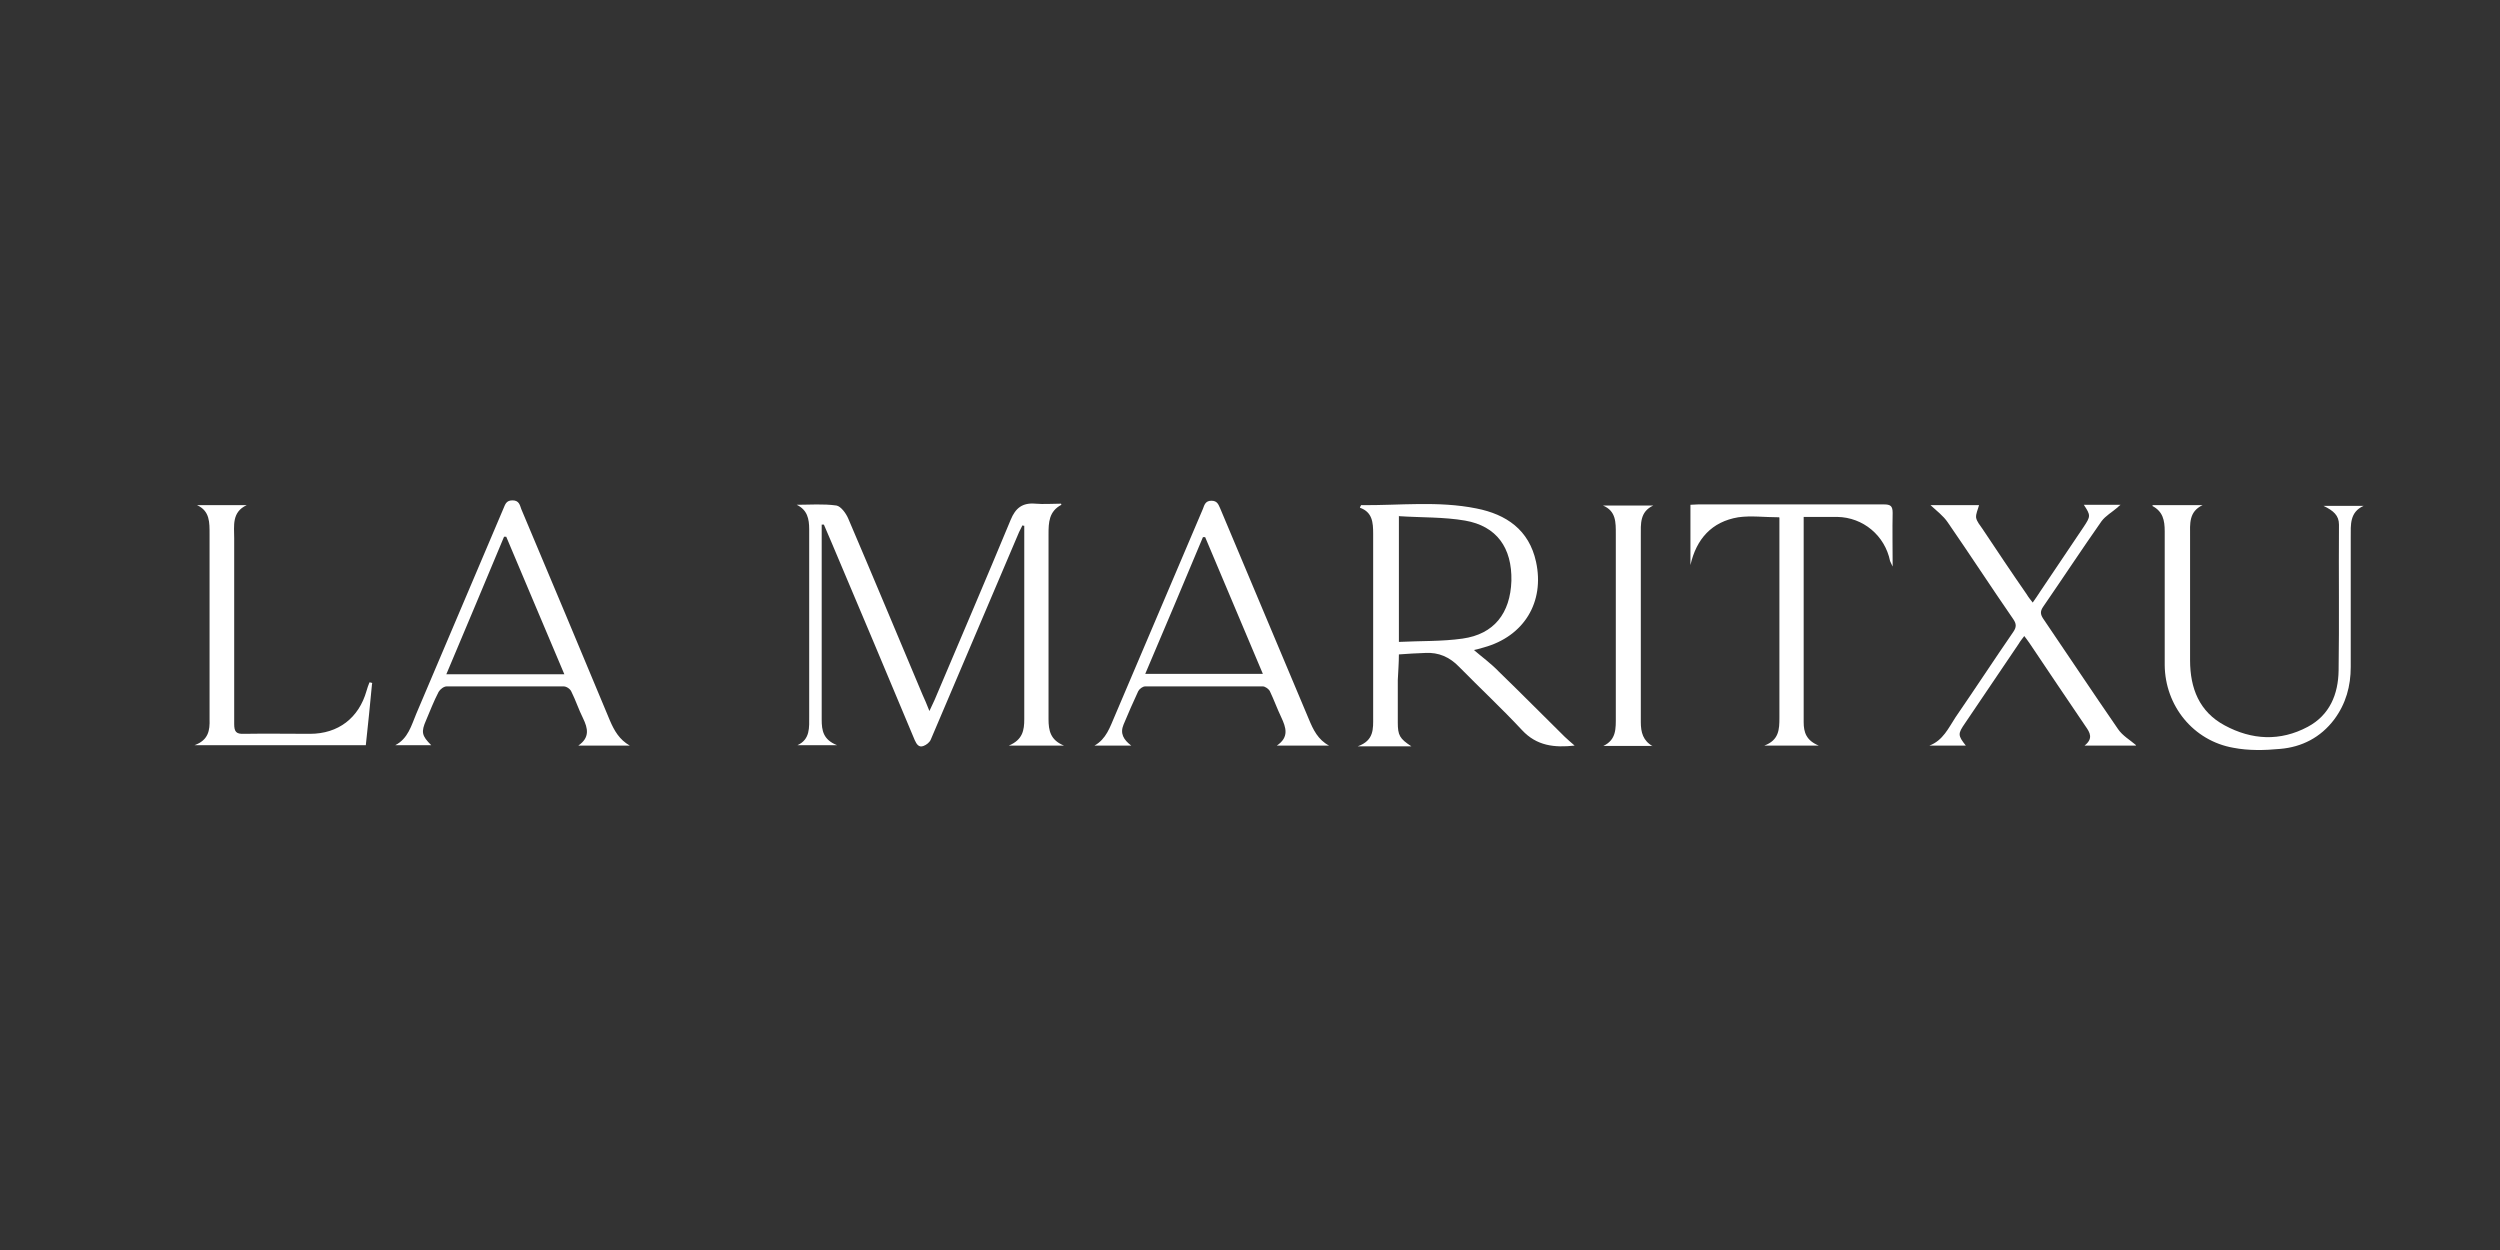 <?xml version="1.0" encoding="UTF-8"?>
<svg id="Layer_1" data-name="Layer 1" xmlns="http://www.w3.org/2000/svg" version="1.1" viewBox="0 0 680 340">
  <rect x="0" y="0" width="680" height="340" fill="#333333" stroke="none"/>
  <defs>
    <style>
      .cls-1 {
        fill: #fff;
        stroke-width: 0px;
      }
    </style>
  </defs>
  <path class="cls-1" d="M288.7,137.3c-3.4,1.8-3.5,4.8-3.5,8,0,16.8,0,33.5,0,50.3,0,3.1.5,5.7,4.2,7.2h-15c3.8-1.6,4.2-4.2,4.2-7.2,0-16.8,0-33.7,0-50.5,0-.7,0-1.4,0-2.1-.2,0-.3,0-.5-.1-.3.6-.6,1.2-.9,1.8-8,18.8-16,37.6-24,56.4-.3.8-1.2,1.5-2,1.8-1.3.5-1.9-.5-2.4-1.6-7.5-17.9-15-35.8-22.6-53.7-.7-1.7-1.4-3.3-2.1-4.9-.2,0-.4,0-.6,0,0,.8,0,1.7,0,2.5,0,16.8,0,33.7,0,50.5,0,3,.4,5.5,4.2,7h-10.8c3.5-1.6,3.2-4.8,3.2-7.9,0-16.9,0-33.8,0-50.8,0-2.9-.5-5.3-3.4-6.7,3.6,0,7.2-.3,10.8.2,1.2.2,2.6,2.1,3.2,3.5,6.8,15.9,13.5,32,20.2,47.9.6,1.3,1.2,2.7,1.9,4.5.6-1.3,1-2.1,1.4-3,6.9-16.3,13.9-32.6,20.7-49,1.3-3.2,3.2-4.7,6.7-4.4,2.3.2,4.6,0,7,0Z"/>
  <path class="cls-1" d="M370,137.8c.2-.3.2-.4.2-.4,10.5.1,21-1.2,31.4.9,8.1,1.6,14.3,5.8,16.2,14.5,2.4,11-3.3,20.3-14.2,23.3-1,.3-2.1.6-2.7.7,2.2,1.9,4.7,3.7,6.8,5.9,6,5.8,11.9,11.8,17.9,17.7.8.8,1.7,1.5,2.7,2.4-5.5.6-10.3.1-14.3-4.2-5.5-5.9-11.4-11.4-17.1-17.2-2.6-2.7-5.6-4-9.2-3.8-2.4.1-4.8.2-7.2.4,0,2.3-.2,4.7-.3,7,0,3.8,0,7.6,0,11.5,0,3.5.5,4.4,3.7,6.5h-14.6c4.5-1.6,4.2-4.8,4.2-8,0-16.6,0-33.2,0-49.8,0-3.1-.2-5.9-3.6-7.1ZM380.5,140.3v34.3c5.9-.3,11.7-.1,17.3-.9,8.6-1.2,13-6.9,13.3-15.7.2-9-4-14.9-12.6-16.4-5.8-1-11.8-.8-17.9-1.2Z"/>
  <path class="cls-1" d="M361.3,202.8h-14c3.4-2.3,2.5-4.9,1.2-7.7-1.1-2.3-2-4.8-3.1-7.1-.3-.6-1.3-1.3-1.9-1.3-10.7,0-21.3,0-32,0-.7,0-1.6.7-1.9,1.3-1.4,3-2.7,6-4,9.1-1,2.4,0,4.1,2.1,5.7h-10c3.2-1.8,4.2-5,5.5-8,8-18.8,16-37.6,24-56.4.4-1.1.7-2.2,2.3-2.2,1.6,0,1.9,1,2.4,2.1,8,19.1,16.1,38.2,24.1,57.3,1.2,2.9,2.5,5.6,5.5,7.2ZM327.8,146.1c-.2,0-.4,0-.6,0-5.2,12.4-10.4,24.8-15.7,37.2h32c-5.3-12.6-10.5-24.9-15.7-37.2Z"/>
  <path class="cls-1" d="M171.4,202.8h-14.1c3.2-2.2,2.6-4.7,1.3-7.4-1.2-2.4-2-4.9-3.2-7.3-.3-.7-1.3-1.4-2.1-1.4-10.6,0-21.2,0-31.8,0-.8,0-1.8.8-2.2,1.5-1.3,2.5-2.3,5.1-3.4,7.7-1.4,3.2-1.2,4.2,1.4,6.8h-9.8c3.5-1.8,4.4-5.4,5.7-8.5,7.9-18.6,15.8-37.2,23.7-55.8.5-1.1.7-2.3,2.5-2.3,1.8,0,2,1.3,2.4,2.4,8.1,19.2,16.1,38.3,24.1,57.5,1.2,2.8,2.6,5.2,5.4,6.8ZM153.5,183.4c-5.3-12.6-10.6-25-15.8-37.4h-.6c-5.2,12.5-10.4,24.8-15.7,37.4h32.1Z"/>
  <path class="cls-1" d="M581,202.8h-14c2.4-1.9,1.5-3.5.3-5.2-5.1-7.5-10.2-15.1-15.3-22.7-.4-.6-.8-1.1-1.4-1.9-.6.8-1.1,1.4-1.5,2.1-4.9,7.2-9.7,14.4-14.6,21.6-2,2.9-2,3.3.2,6.1h-9.9c3.7-1.4,5.2-4.8,7.1-7.7,5.3-7.7,10.4-15.5,15.7-23.2.9-1.3.9-2.2,0-3.5-6-8.7-11.8-17.6-17.8-26.3-1.2-1.8-3.1-3.2-4.7-4.7h13.2c-.3,1.2-.9,2.3-.8,3.4.2,1.1,1.1,2.1,1.7,3,4,6,8,12,12.1,17.9.4.7.9,1.3,1.6,2.2.8-1.2,1.5-2.1,2.1-3.1,3.9-5.8,7.8-11.6,11.7-17.4,2-3,2-3.2.1-6.1h10c-.4.3-.6.5-.8.7-1.5,1.3-3.3,2.3-4.4,3.8-5.4,7.7-10.6,15.6-15.9,23.3-.8,1.2-.7,2,0,3.1,6.8,10,13.5,20.1,20.4,30.1,1.2,1.8,3.3,3,4.8,4.3Z"/>
  <path class="cls-1" d="M585.6,137.4h13.5c-3.8,1.8-3.4,5.1-3.4,8.4,0,11.3,0,22.5,0,33.8,0,7.6,2.5,14,9.4,17.7,7.4,4,15.1,4.4,22.6.4,6-3.2,8.3-8.9,8.4-15.3.2-13.2,0-26.5.1-39.7,0-2.5-1.5-3.8-4.2-5.1h10.9c-3.8,1.7-3.5,5.1-3.5,8.5,0,11.8,0,23.5,0,35.3,0,5.2-1.3,10-4.5,14.3-3.7,4.9-8.8,7.5-14.7,8-4.2.4-8.6.5-12.7-.3-10.9-1.9-18.6-11.4-18.7-22.5,0-12.1,0-24.3,0-36.4,0-3-.5-5.4-3.4-6.9Z"/>
  <path class="cls-1" d="M483.9,140.7c-4,0-7.6-.5-11.1,0-7.2,1.2-11.4,5.9-13,13v-16.4c.7,0,1.4-.1,2.1-.1,16.8,0,33.7,0,50.5,0,1.8,0,2.4.4,2.4,2.3-.1,4.6,0,9.3,0,14.6-.4-.9-.6-1.2-.7-1.5-1.4-6.9-7.3-11.9-14.4-12-2.9,0-5.9,0-9.1,0v2.8c0,17.7,0,35.3,0,53,0,2.8.7,5,4.1,6.4h-14.8c4-1.5,4.1-4.4,4.1-7.6,0-17.1,0-34.3,0-51.4s0-1.9,0-3Z"/>
  <path class="cls-1" d="M101.2,185.9c-.5,5.6-1.1,11.1-1.7,16.8h-46.6c3.8-1.4,4.2-4,4.1-7.1,0-16.8,0-33.5,0-50.3,0-3.2.1-6.3-3.4-7.9h13.5c-4.1,1.9-3.4,5.6-3.4,9,0,16.8,0,33.7,0,50.5,0,2.1.5,2.8,2.7,2.7,6-.1,11.9,0,17.9,0,7.7,0,13.3-4.3,15.4-11.7.2-.8.5-1.5.8-2.3.3,0,.5.1.8.2Z"/>
  <path class="cls-1" d="M449.5,202.9h-13.4c3.6-1.7,3.4-4.8,3.4-8,0-16.5,0-33.1,0-49.6,0-3.2.1-6.3-3.5-7.8h13.7c-3.7,1.7-3.4,5-3.4,8.2,0,16.9,0,33.8,0,50.7,0,2.8.6,5.1,3.3,6.6Z"/>
</svg>